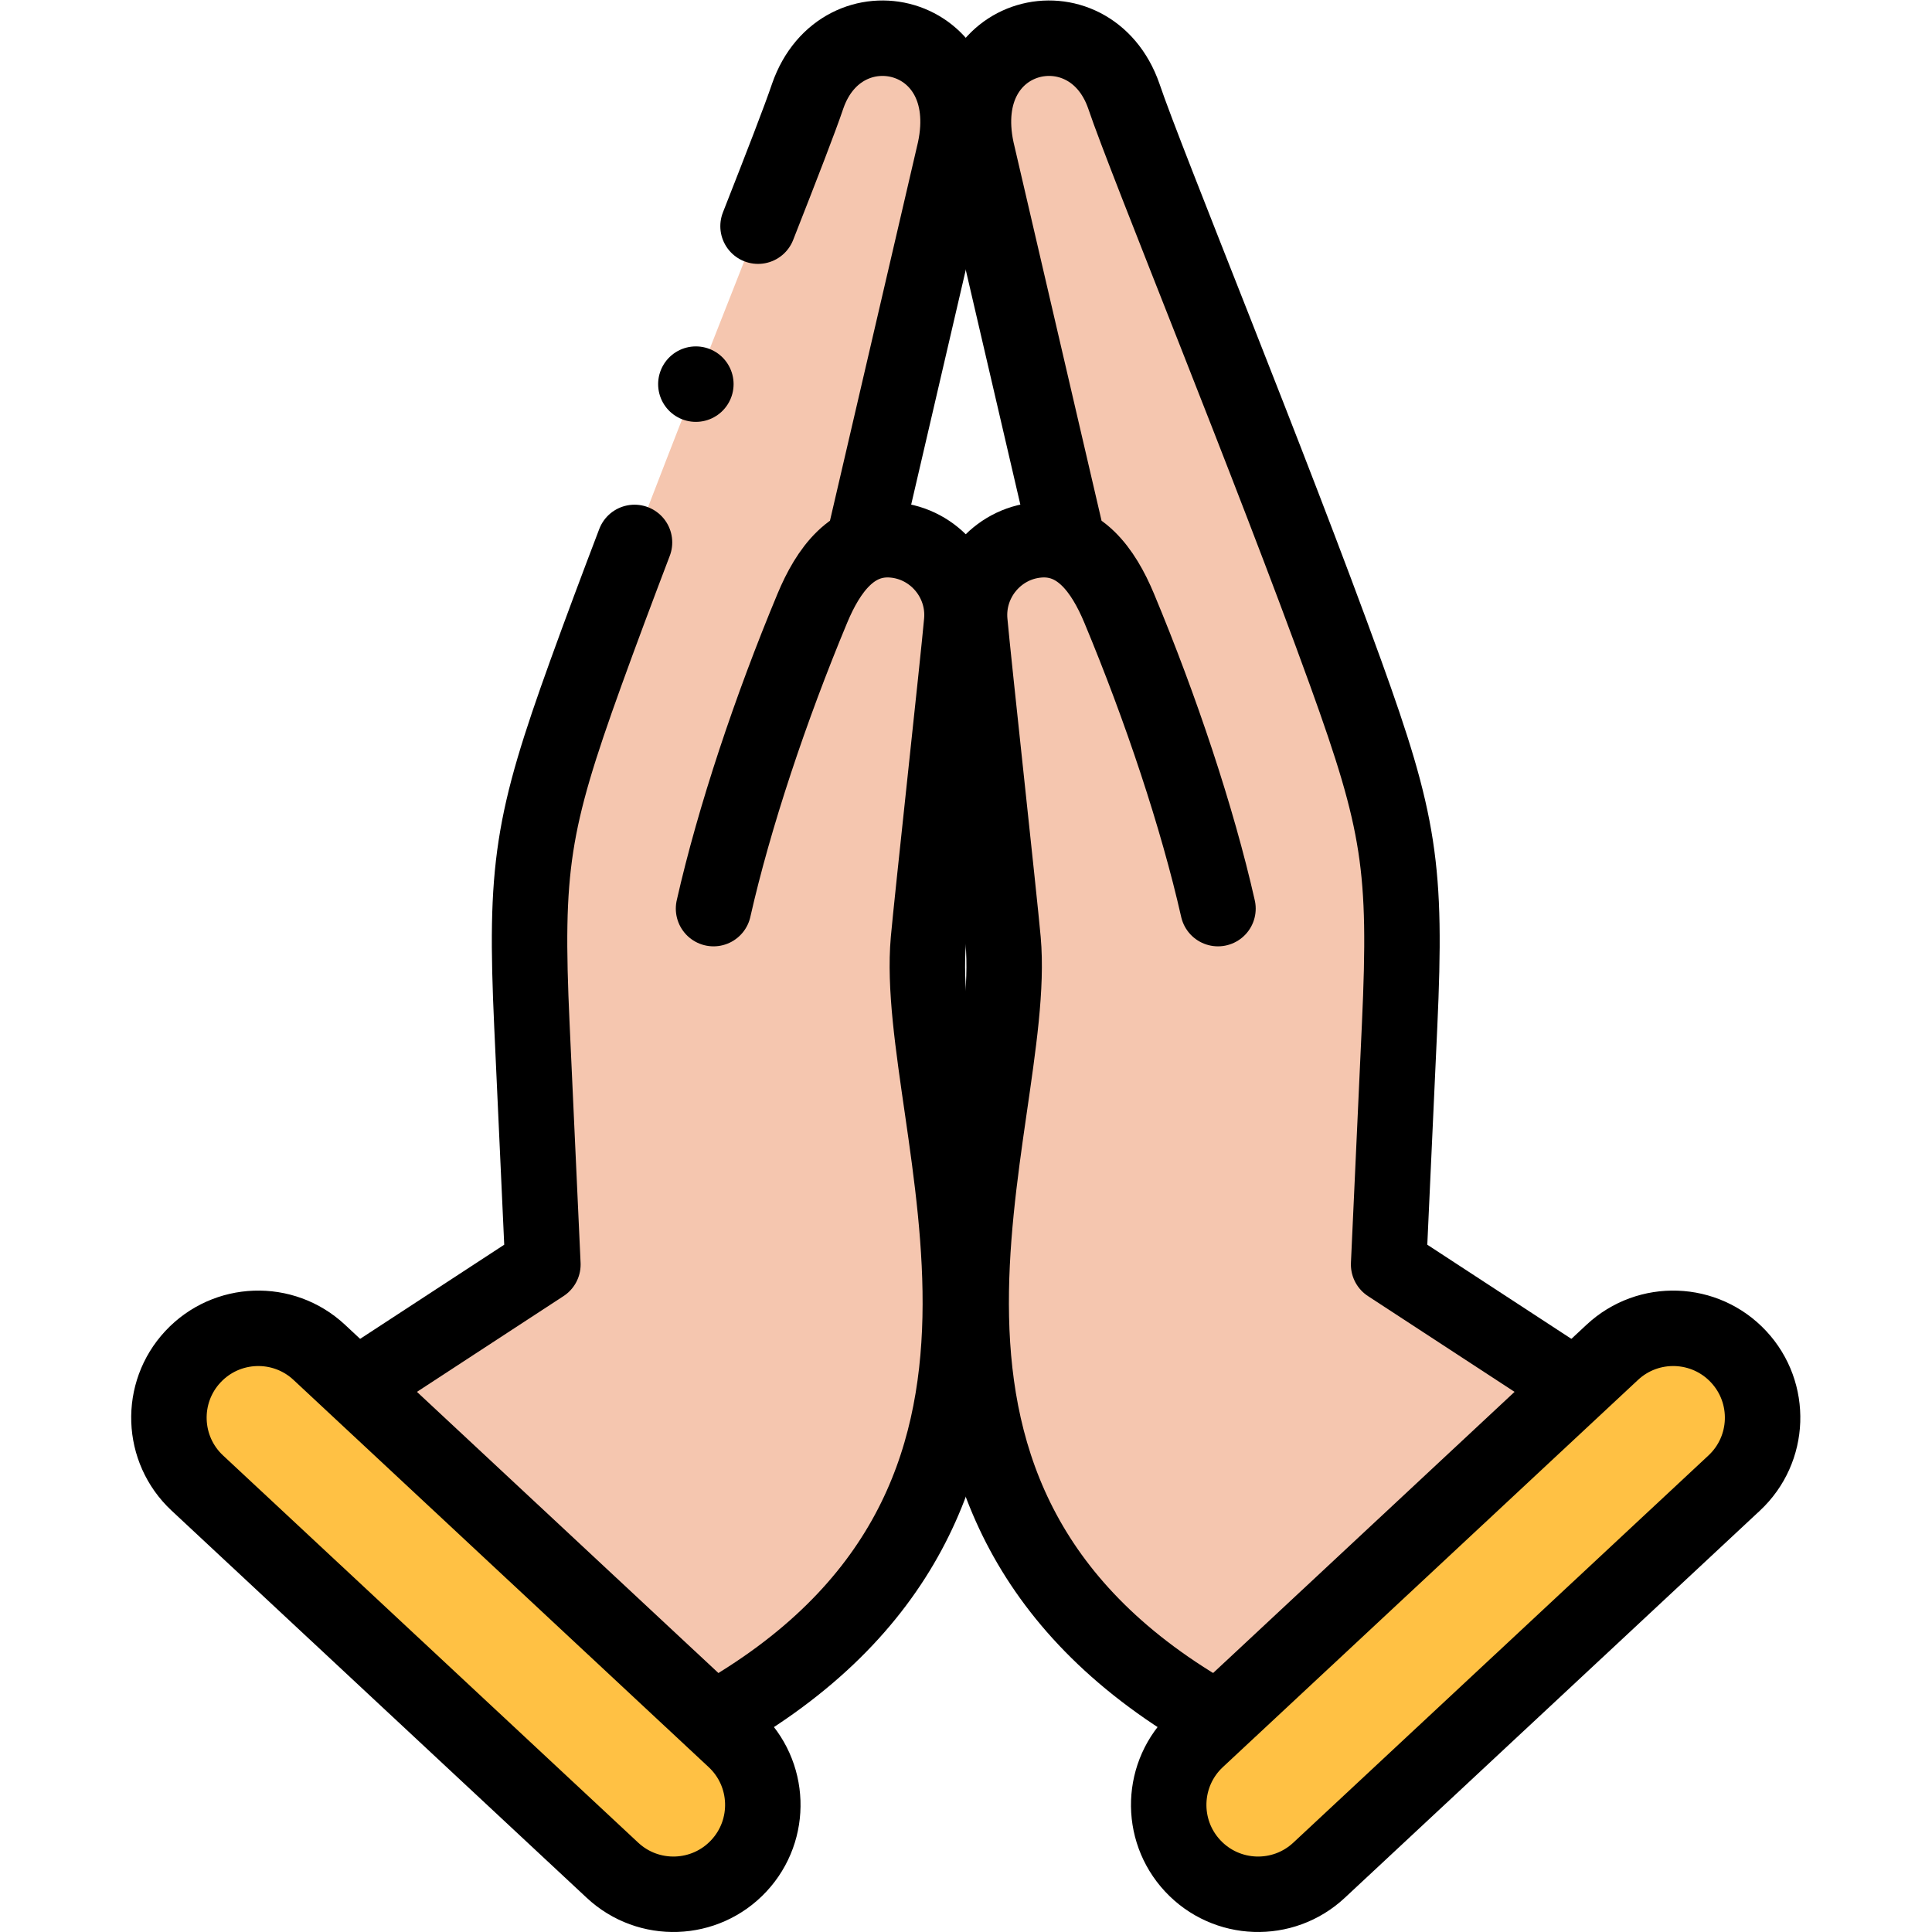 <?xml version="1.0" encoding="UTF-8" standalone="no"?>
<!-- Created with Inkscape (http://www.inkscape.org/) -->

<svg
   version="1.1"
   id="svg3639"
   xml:space="preserve"
   width="682.667"
   height="682.667"
   viewBox="0 0 682.667 682.667"
   xmlns="http://www.w3.org/2000/svg"
   xmlns:svg="http://www.w3.org/2000/svg"><defs
     id="defs3643"><clipPath
       clipPathUnits="userSpaceOnUse"
       id="clipPath3653"><path
         d="M 0,512 H 512 V 0 H 0 Z"
         id="path3651" /></clipPath></defs><g
     id="g3645"
     transform="matrix(1.333,0,0,-1.333,0,682.667)"><g
       id="g3647"><g
         id="g3649"
         clip-path="url(#clipPath3653)"><g
           id="g3655"
           transform="translate(189.068,56.247)"><path
             d="m 0,0 -94.698,88.321 -9.744,9.088 c -9.568,8.925 -24.56,8.403 -33.485,-1.166 -8.925,-9.569 -8.403,-24.56 1.166,-33.485 L -26.714,-39.879 c 9.569,-8.925 24.56,-8.402 33.485,1.167 8.924,9.568 8.402,24.561 -1.167,33.484 z"
             style="fill:#ffc144;fill-opacity:1;fill-rule:evenodd;stroke:none"
             id="path3657" /></g><g
           id="g3659"
           transform="translate(143.91,176.935)"><path
             d="m 0,0 -49.54,-32.367 94.698,-88.321 c 102.858,57.592 52.665,157.583 57.03,206.636 0.932,10.473 7.896,73.981 8.828,84.454 0.972,10.928 -7.14,20.672 -18.027,21.652 -3.034,0.272 -5.725,-0.226 -8.119,-1.306 l 24.335,104.647 c 6.838,31.927 -29.999,40.222 -39.007,14.342 C 64.208,291.948 31.291,211.913 11.394,156.812 -2.918,117.178 -4.832,105.191 -2.914,63.453 Z"
             style="fill:#f5c6af;fill-opacity:1;fill-rule:evenodd;stroke:none"
             id="path3661" /></g><g
           id="g3663"
           transform="translate(265.902,262.884)"><path
             d="m 0,0 c 4.365,-49.054 -45.828,-149.044 57.03,-206.637 l 94.698,88.322 -49.541,32.367 2.914,63.453 c 1.918,41.738 0.005,53.724 -14.308,93.358 C 70.896,125.965 37.98,206 31.989,223.789 22.981,249.669 -13.856,241.375 -7.018,209.446 L 17.317,104.8 c -2.394,1.08 -5.084,1.578 -8.119,1.305 C -1.688,105.126 -9.8,95.382 -8.828,84.454 -7.896,73.98 -0.933,10.473 0,0"
             style="fill:#f5c6af;fill-opacity:1;fill-rule:evenodd;stroke:none"
             id="path3665" /></g><g
           id="g3667"
           transform="translate(417.63,144.568)"><path
             d="m 0,0 -94.697,-88.321 -5.605,-5.228 c -9.569,-8.925 -10.091,-23.916 -1.167,-33.485 8.925,-9.569 23.917,-10.091 33.486,-1.166 L 42.063,-25.563 C 51.631,-16.64 52.154,-1.647 43.229,7.922 34.305,17.49 19.313,18.013 9.744,9.088 Z"
             style="fill:#ffc144;fill-opacity:1;fill-rule:evenodd;stroke:none"
             id="path3669" /></g><g
           id="g3671"
           transform="translate(189.169,56.305)"><path
             d="m 0,0 c 102.723,57.601 52.565,157.541 56.929,206.579 0.932,10.473 7.896,73.981 8.828,84.454 0.972,10.929 -7.14,20.672 -18.027,21.652 C 36.843,313.664 30.387,304.714 26.167,294.594 15.101,268.055 5.449,239.187 -0.027,214.971 m -20.946,97.068 c -4.596,-12.052 -8.994,-23.804 -12.892,-34.597 -14.312,-39.633 -16.225,-51.619 -14.308,-93.359 l 2.914,-63.452 -48.908,-31.954 M 39.611,311.379 63.946,416.025 c 6.839,31.929 -29.999,40.223 -39.007,14.343 -1.963,-5.832 -6.822,-18.355 -13.167,-34.497"
             style="fill:none;stroke:#000000;stroke-width:20;stroke-linecap:round;stroke-linejoin:round;stroke-miterlimit:2.613;stroke-dasharray:none;stroke-opacity:1"
             id="path3673" /></g><g
           id="g3675"
           transform="translate(52.308,119.005)"><path
             d="m 0,0 c -9.569,8.925 -10.091,23.916 -1.167,33.485 8.925,9.569 23.917,10.091 33.485,1.166 L 142.364,-67.985 c 9.57,-8.924 10.092,-23.916 1.167,-33.486 -8.925,-9.568 -23.916,-10.091 -33.485,-1.166 z"
             style="fill:none;stroke:#000000;stroke-width:20;stroke-linecap:round;stroke-linejoin:round;stroke-miterlimit:22.926;stroke-dasharray:none;stroke-opacity:1"
             id="path3677" /></g><g
           id="g3679"
           transform="translate(322.763,56.343)"><path
             d="m 0,0 c -102.633,57.606 -52.498,157.514 -56.861,206.541 -0.931,10.473 -7.896,73.98 -8.827,84.454 -0.973,10.929 7.139,20.672 18.026,21.651 10.887,0.98 17.344,-7.97 21.564,-18.09 11.066,-26.539 20.717,-55.408 26.193,-79.623 m -39.638,96.408 -24.335,104.646 c -6.838,31.929 29.999,40.223 39.007,14.343 5.991,-17.79 38.907,-97.824 58.804,-152.926 14.312,-39.633 16.226,-51.619 14.308,-93.359 l -2.914,-63.452 49.192,-32.14"
             style="fill:none;stroke:#000000;stroke-width:20;stroke-linecap:round;stroke-linejoin:round;stroke-miterlimit:2.613;stroke-dasharray:none;stroke-opacity:1"
             id="path3681" /></g><g
           id="g3683"
           transform="translate(459.692,119.005)"><path
             d="m 0,0 c 9.569,8.925 10.091,23.916 1.167,33.485 -8.925,9.569 -23.917,10.091 -33.485,1.166 L -142.365,-67.985 c -9.569,-8.924 -10.091,-23.916 -1.166,-33.486 8.925,-9.568 23.916,-10.091 33.485,-1.166 z"
             style="fill:none;stroke:#000000;stroke-width:20;stroke-linecap:round;stroke-linejoin:round;stroke-miterlimit:22.926;stroke-dasharray:none;stroke-opacity:1"
             id="path3685" /></g><g
           id="g3687"
           transform="translate(184.458,410.307)"><path
             d="M 0,0 -0.003,-0.007"
             style="fill:none;stroke:#000000;stroke-width:20;stroke-linecap:round;stroke-linejoin:round;stroke-miterlimit:2.613;stroke-dasharray:none;stroke-opacity:1"
             id="path3689" /></g></g></g></g></svg>
